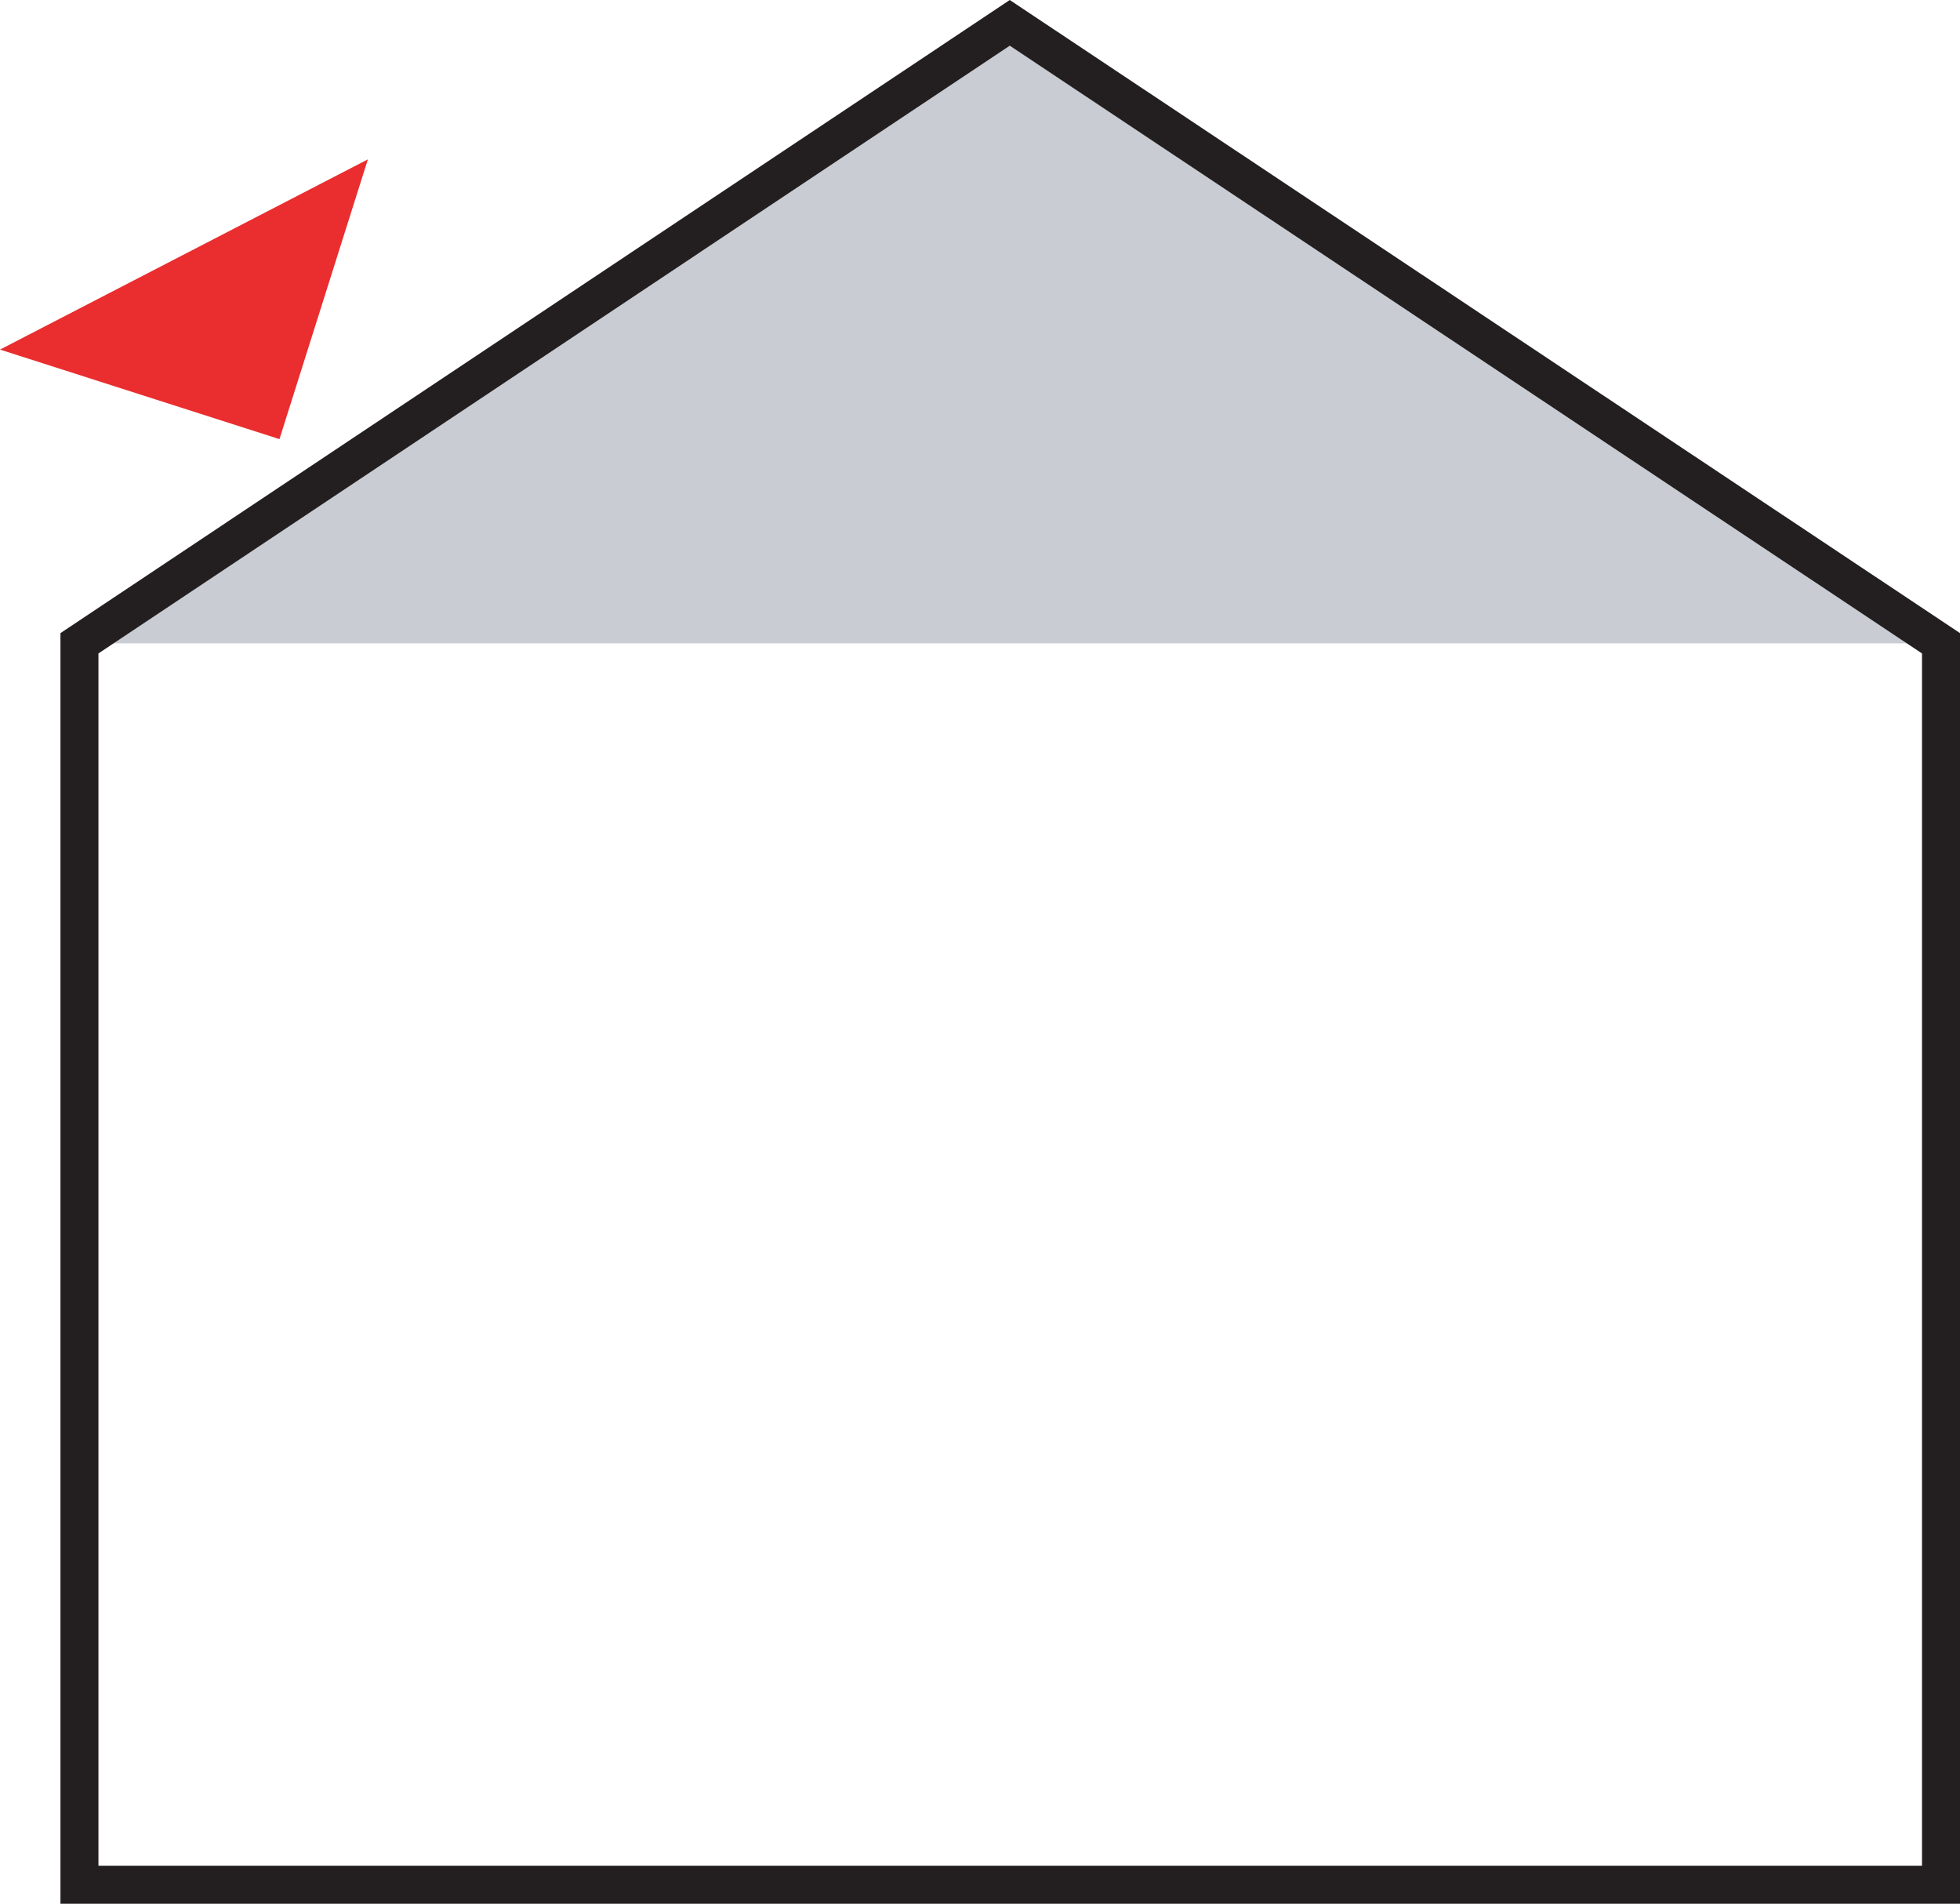 <svg xmlns="http://www.w3.org/2000/svg" id="Layer_2" viewBox="0 0 412.74 400.8"><defs><style>.cls-1{fill:#ea2d2e;}.cls-2{fill:#c9ccd2;}.cls-3{fill:none;stroke:#231f20;stroke-miterlimit:10;stroke-width:8px;}</style></defs><g id="roof_pitch"><polygon class="cls-2" points="212.64 4.8 16.75 135.44 408.74 135.44 212.64 4.8"></polygon><polygon class="cls-1" points="0 73.6 58.85 92.45 77.47 33.55 0 73.6"></polygon><polygon class="cls-3" points="408.74 396.8 16.73 396.8 16.73 135.43 212.64 4.81 408.74 135.43 408.74 396.8"></polygon></g></svg>